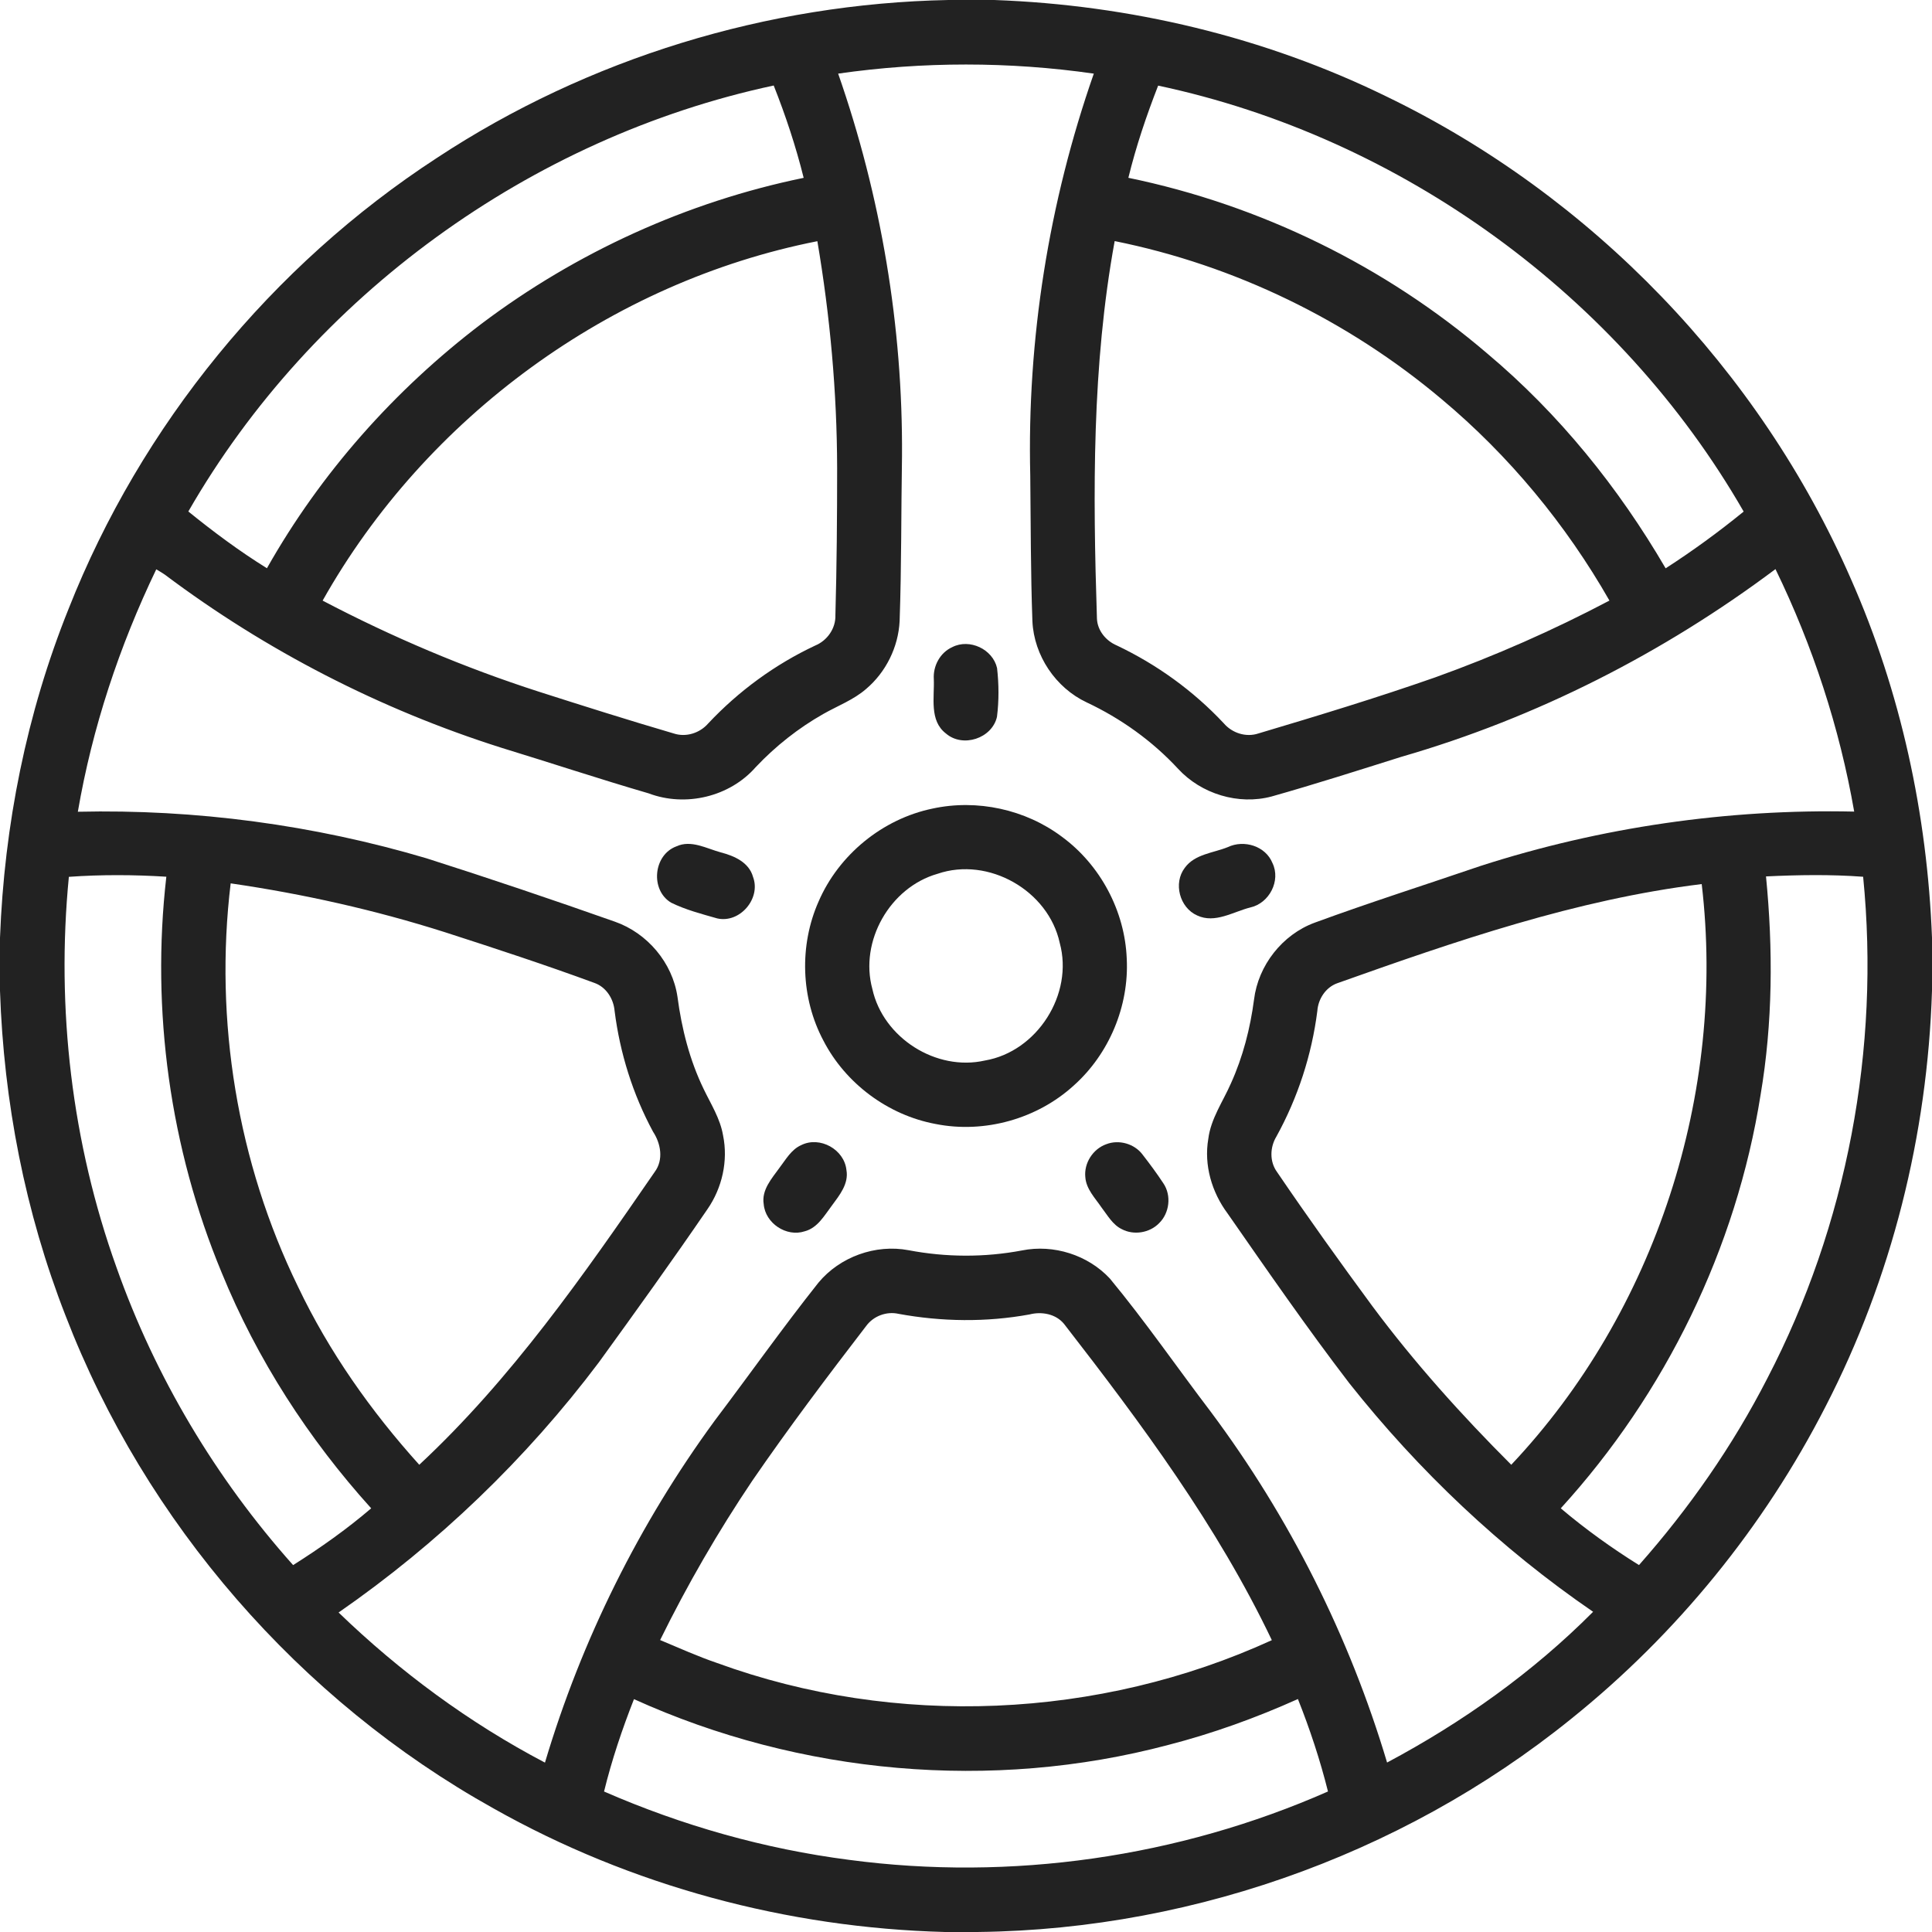 <?xml version="1.0" encoding="UTF-8" ?>
<!DOCTYPE svg PUBLIC "-//W3C//DTD SVG 1.1//EN" "http://www.w3.org/Graphics/SVG/1.1/DTD/svg11.dtd">
<svg width="512pt" height="512pt" viewBox="0 0 512 512" version="1.1" xmlns="http://www.w3.org/2000/svg">
<g id="#222222ff">
<path fill="#222222" opacity="1.00" d=" M 251.32 0.00 L 263.48 0.00 C 299.38 1.30 335.09 9.75 367.40 25.56 C 421.82 51.85 466.30 98.01 490.50 153.41 C 503.74 183.33 510.74 215.84 512.00 248.50 L 512.00 262.54 C 510.80 300.75 501.34 338.73 483.79 372.74 C 467.47 404.63 444.36 433.02 416.44 455.46 C 370.88 492.31 312.36 512.61 253.77 512.00 L 250.44 512.00 C 208.68 510.91 167.16 499.77 130.75 479.23 C 79.36 450.58 38.52 403.57 17.37 348.66 C 6.66 321.25 0.98 291.97 0.00 262.58 L 0.00 248.52 C 1.12 218.72 7.04 189.04 18.18 161.34 C 37.38 112.71 72.00 70.35 115.81 41.83 C 155.84 15.46 203.42 0.94 251.32 0.00 M 222.12 19.51 C 233.47 52.04 239.28 86.51 239.04 120.97 C 238.80 135.51 238.92 150.06 238.41 164.59 C 238.07 171.47 234.79 178.12 229.54 182.57 C 226.20 185.48 221.99 187.04 218.18 189.21 C 211.56 192.96 205.53 197.74 200.30 203.27 C 193.39 211.18 181.67 213.95 171.87 210.24 C 158.80 206.43 145.88 202.14 132.86 198.16 C 100.85 188.02 70.55 172.46 43.69 152.29 C 42.95 151.79 42.19 151.32 41.41 150.88 C 31.63 171.23 24.45 192.85 20.63 215.12 C 51.83 214.41 83.12 218.59 113.03 227.46 C 129.75 232.79 146.39 238.41 162.94 244.25 C 171.54 247.26 178.22 255.13 179.54 264.18 C 180.65 272.60 182.76 280.94 186.48 288.61 C 188.40 292.61 190.87 296.45 191.62 300.90 C 193.00 307.63 191.38 314.82 187.48 320.45 C 178.12 334.14 168.43 347.61 158.70 361.04 C 139.44 386.64 116.05 409.09 89.73 427.33 C 105.99 443.04 124.38 456.60 144.42 467.11 C 154.10 434.60 169.41 403.79 189.45 376.43 C 198.63 364.30 207.41 351.86 216.88 339.94 C 222.56 333.07 232.02 329.66 240.78 331.32 C 250.69 333.21 260.92 333.26 270.84 331.38 C 279.20 329.70 288.30 332.57 294.12 338.82 C 303.54 350.20 311.93 362.40 320.88 374.15 C 341.73 402.08 357.62 433.70 367.59 467.09 C 387.54 456.47 406.24 443.18 422.19 427.14 C 397.74 410.39 375.96 389.77 357.56 366.54 C 346.34 351.89 335.85 336.70 325.31 321.56 C 321.14 315.96 319.02 308.77 320.21 301.82 C 320.88 296.45 324.09 291.95 326.21 287.10 C 329.39 280.08 331.32 272.55 332.33 264.91 C 333.43 255.85 339.82 247.68 348.40 244.52 C 362.95 239.18 377.73 234.48 392.40 229.47 C 424.29 219.20 457.89 214.34 491.38 215.08 C 487.50 192.81 480.40 171.14 470.52 150.82 C 440.78 173.10 407.15 190.23 371.42 200.55 C 359.98 204.15 348.55 207.81 337.01 211.07 C 328.20 213.43 318.33 210.40 312.18 203.71 C 305.35 196.34 297.05 190.41 287.98 186.14 C 279.75 182.27 274.02 173.73 273.60 164.65 C 273.13 151.78 273.17 138.91 273.03 126.05 C 272.16 89.90 277.94 53.63 289.87 19.51 C 267.44 16.30 244.56 16.29 222.12 19.51 M 49.91 135.55 C 56.57 140.94 63.45 146.07 70.74 150.59 C 84.97 125.39 104.57 103.31 127.59 85.81 C 152.75 66.84 182.11 53.48 212.98 47.13 C 210.91 38.80 208.20 30.64 205.04 22.66 C 140.63 36.45 82.76 78.41 49.91 135.55 M 299.03 47.12 C 333.99 54.33 367.06 70.50 394.17 93.71 C 413.16 109.66 428.94 129.22 441.41 150.61 C 448.58 145.99 455.48 140.96 462.09 135.57 C 429.24 78.44 371.38 36.38 306.92 22.69 C 303.81 30.67 301.06 38.80 299.03 47.12 M 85.50 159.17 C 103.87 168.81 123.04 176.94 142.79 183.30 C 154.66 187.10 166.55 190.86 178.52 194.37 C 181.79 195.46 185.47 194.28 187.69 191.71 C 195.74 183.14 205.38 176.08 216.03 171.08 C 219.24 169.76 221.51 166.52 221.39 163.00 C 221.75 150.02 221.85 137.03 221.85 124.04 C 221.81 103.90 219.98 83.78 216.61 63.92 C 161.84 74.72 112.85 110.57 85.50 159.17 M 295.40 63.89 C 289.37 96.88 289.62 130.54 290.70 163.93 C 290.83 167.11 293.09 169.84 295.96 171.05 C 306.58 176.09 316.27 183.09 324.31 191.68 C 326.53 194.27 330.21 195.47 333.50 194.37 C 349.20 189.69 364.88 184.93 380.34 179.51 C 396.19 173.82 411.63 167.01 426.52 159.16 C 414.98 138.95 399.92 120.73 382.06 105.79 C 357.26 84.91 327.19 70.29 295.40 63.89 M 18.25 232.37 C 14.85 267.25 19.03 302.89 30.88 335.90 C 41.14 364.91 57.20 391.81 77.68 414.77 C 84.89 410.21 91.89 405.27 98.37 399.72 C 81.76 381.34 68.12 360.23 58.75 337.27 C 45.05 304.29 40.01 267.81 44.08 232.34 C 35.48 231.80 26.84 231.76 18.25 232.37 M 468.01 232.26 C 469.90 251.52 469.81 271.04 466.57 290.16 C 460.14 330.83 441.34 369.32 413.62 399.72 C 420.14 405.24 427.10 410.24 434.35 414.76 C 447.64 399.73 459.21 383.15 468.36 365.28 C 489.47 324.68 498.28 277.88 493.75 232.35 C 485.18 231.71 476.58 231.85 468.01 232.26 M 61.13 234.10 C 56.75 270.45 62.90 308.04 78.97 340.97 C 87.19 358.24 98.32 373.99 111.11 388.18 C 135.52 365.45 154.69 337.89 173.52 310.55 C 175.89 307.35 175.13 303.04 173.06 299.91 C 167.71 290.01 164.29 279.09 162.88 267.93 C 162.61 264.72 160.67 261.61 157.57 260.50 C 144.49 255.69 131.25 251.35 117.99 247.07 C 99.44 241.17 80.39 236.90 61.13 234.10 M 354.35 260.58 C 351.31 261.69 349.34 264.73 349.11 267.89 C 347.63 279.56 343.93 290.93 338.24 301.23 C 336.53 304.07 336.43 307.85 338.42 310.58 C 346.62 322.64 355.11 334.50 363.76 346.24 C 374.88 361.17 387.35 375.04 400.50 388.18 C 438.78 347.60 457.49 289.64 450.97 234.29 C 417.67 238.37 385.80 249.40 354.35 260.58 M 229.56 351.38 C 219.21 364.84 208.98 378.42 199.36 392.42 C 190.28 405.92 182.12 420.03 174.94 434.63 C 179.96 436.72 184.91 438.97 190.06 440.72 C 237.38 457.98 291.29 455.60 337.05 434.66 C 322.60 404.35 302.49 377.28 281.99 350.86 C 279.81 348.19 276.06 347.51 272.84 348.34 C 261.38 350.44 249.56 350.28 238.12 348.18 C 234.94 347.46 231.48 348.76 229.56 351.38 M 168.01 450.29 C 164.87 458.28 162.12 466.43 160.08 474.77 C 180.74 483.79 202.64 490.00 225.02 492.88 C 267.92 498.59 312.33 492.21 351.93 474.76 C 349.84 466.42 347.14 458.24 343.96 450.26 C 332.86 455.25 321.38 459.39 309.59 462.43 C 262.84 474.83 212.01 470.25 168.01 450.29 Z" />
<path fill="#222222" opacity="1.00" d=" M 252.37 171.49 C 256.95 169.15 263.09 172.04 264.23 177.04 C 264.72 181.31 264.75 185.70 264.21 189.96 C 262.91 195.70 255.14 198.24 250.69 194.39 C 246.22 190.98 247.67 184.81 247.47 179.96 C 247.24 176.48 249.14 172.94 252.37 171.49 Z" />
<path fill="#222222" opacity="1.00" d=" M 247.14 214.28 C 258.95 211.72 271.76 214.50 281.42 221.75 C 291.61 229.23 298.11 241.44 298.60 254.08 C 299.23 266.62 293.94 279.28 284.58 287.65 C 274.87 296.53 260.88 300.44 247.96 297.87 C 235.37 295.54 224.08 287.15 218.21 275.77 C 212.22 264.52 211.77 250.56 216.93 238.92 C 222.29 226.50 233.89 217.02 247.14 214.28 M 248.45 231.57 C 235.85 235.17 227.71 249.44 231.19 262.12 C 234.05 275.04 248.08 283.98 261.01 281.05 C 274.87 278.68 284.56 263.46 280.84 249.88 C 277.83 236.00 261.94 226.94 248.45 231.57 Z" />
<path fill="#222222" opacity="1.00" d=" M 179.21 224.31 C 183.15 222.48 187.20 224.86 191.01 225.89 C 194.56 226.81 198.49 228.51 199.56 232.39 C 201.72 238.11 196.08 244.74 190.08 243.39 C 185.95 242.21 181.71 241.12 177.84 239.21 C 172.28 235.87 173.13 226.59 179.21 224.31 Z" />
<path fill="#222222" opacity="1.00" d=" M 325.37 224.50 C 329.66 222.45 335.40 224.19 337.22 228.73 C 339.48 233.40 336.37 239.36 331.37 240.48 C 326.81 241.62 321.99 244.82 317.27 242.61 C 312.60 240.55 310.88 234.03 313.99 229.97 C 316.62 226.34 321.51 226.06 325.37 224.50 Z" />
<path fill="#222222" opacity="1.00" d=" M 212.35 303.46 C 217.27 301.01 223.73 304.60 224.31 310.04 C 224.98 313.70 222.49 316.72 220.48 319.46 C 218.48 322.09 216.69 325.41 213.24 326.31 C 208.40 327.90 202.81 324.17 202.39 319.11 C 201.78 315.34 204.52 312.34 206.54 309.52 C 208.24 307.31 209.68 304.63 212.35 303.46 Z" />
<path fill="#222222" opacity="1.00" d=" M 293.14 303.24 C 296.52 301.91 300.68 303.10 302.83 306.03 C 304.74 308.49 306.60 311.00 308.31 313.60 C 310.49 316.82 309.94 321.49 307.15 324.18 C 304.65 326.74 300.46 327.42 297.29 325.74 C 294.85 324.56 293.51 322.06 291.92 320.00 C 290.22 317.49 287.85 315.13 287.62 311.95 C 287.24 308.23 289.64 304.50 293.14 303.24 Z" />
</g>
</svg>

